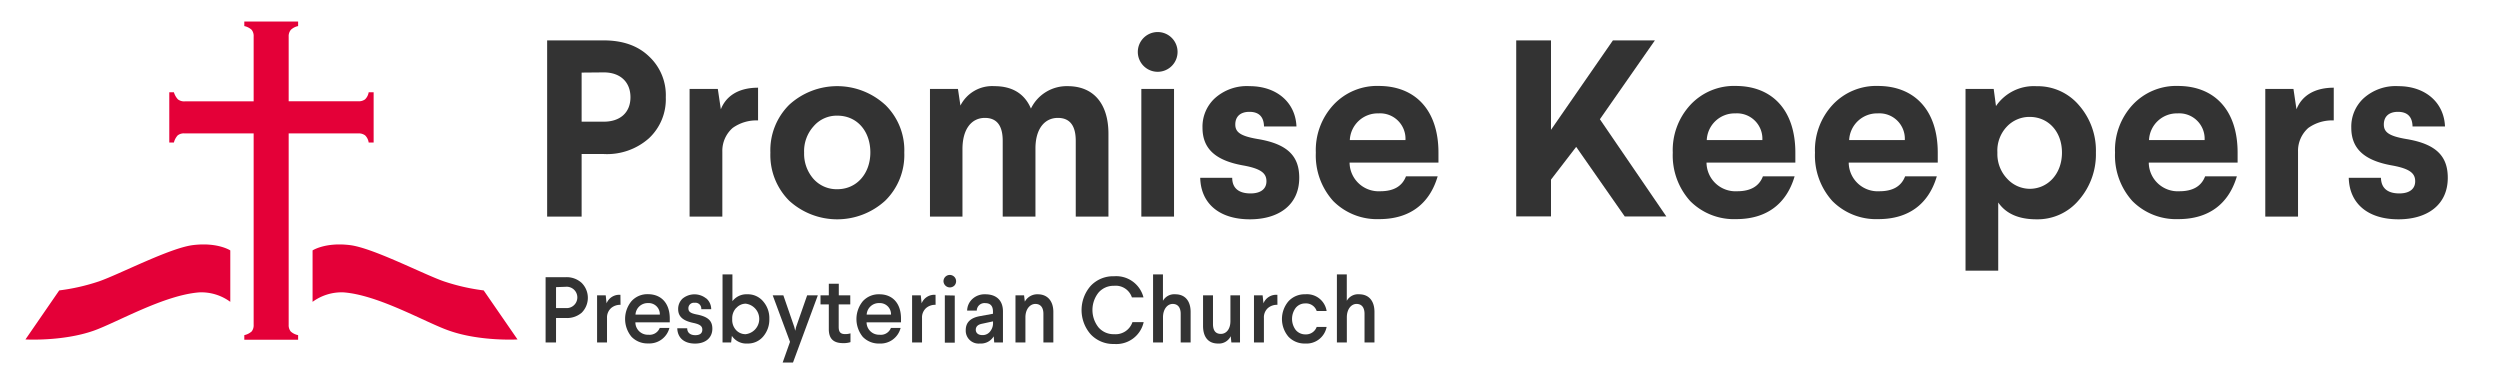 <svg xmlns="http://www.w3.org/2000/svg" id="Layer_1" data-name="Layer 1" viewBox="0 0 503.16 74.43"><defs><style>.cls-1{fill:#333;}.cls-2{fill:#e40038;}</style></defs><path class="cls-1" d="M121.52,8.13c3.8,0,6.84,1.06,9.07,3.19A10.64,10.64,0,0,1,134,19.57a10.73,10.73,0,0,1-3.39,8.26A12.69,12.69,0,0,1,121.52,31h-4.46V43.59h-6.94V8.13Zm-4.46,6.48v9.88h4.46c3.29,0,5.37-1.83,5.37-4.92s-2.08-5-5.37-5Z"></path><path class="cls-1" d="M152.57,24.24a8.19,8.19,0,0,0-5.11,1.51,6.12,6.12,0,0,0-2.08,4.77V43.59h-6.59V17.9h5.68l.61,4.1c1-2.58,3.44-4.35,7.49-4.35Z"></path><path class="cls-1" d="M178.16,21.09A12.75,12.75,0,0,1,182,30.72a12.86,12.86,0,0,1-3.85,9.68,14.33,14.33,0,0,1-19.31,0,13,13,0,0,1-3.79-9.68,12.89,12.89,0,0,1,3.79-9.63,14.3,14.3,0,0,1,19.31,0Zm-14.44,4.36a7.45,7.45,0,0,0-1.88,5.27A7.66,7.66,0,0,0,163.72,36a6.23,6.23,0,0,0,4.81,2.08c3.9,0,6.64-3.15,6.64-7.4s-2.64-7.4-6.64-7.4A6.11,6.11,0,0,0,163.72,25.45Z"></path><path class="cls-1" d="M223.09,26.92V43.59h-6.58V28.34c0-3.09-1.22-4.61-3.6-4.61-2.59,0-4.46,2.08-4.51,6V43.59h-6.59V28.34c0-3.09-1.21-4.61-3.59-4.61-2.64,0-4.51,2.18-4.51,6.28V43.59h-6.54V17.9h5.63l.5,3.35a7.15,7.15,0,0,1,6.84-3.91c3.6,0,6.08,1.52,7.35,4.51a8,8,0,0,1,7.39-4.51C220.2,17.34,223.09,21,223.09,26.92Z"></path><path class="cls-1" d="M237,10.35a4,4,0,1,1-4-3.9A4,4,0,0,1,237,10.35Zm-.71,7.55V43.59h-6.58V17.9Z"></path><path class="cls-1" d="M260.93,25.45H254.4c-.05-2-1.07-2.94-2.94-2.94s-2.84,1-2.84,2.54,1,2.33,4.51,2.93c6.08,1,8.36,3.5,8.36,7.8,0,5.53-4.2,8.36-9.93,8.36-6.23,0-9.88-3.24-10-8.36H248c0,2.08,1.31,3.15,3.69,3.15,2,0,3.2-.87,3.2-2.44s-1-2.53-4.67-3.19c-5.62-1-8.2-3.39-8.2-7.6a7.76,7.76,0,0,1,2.48-5.92,9.62,9.62,0,0,1,7-2.44C256.93,17.34,260.73,20.59,260.93,25.45Z"></path><path class="cls-1" d="M289.51,30.72v2H271.62a5.85,5.85,0,0,0,6.18,5.77c2.69,0,4.41-1,5.17-3h6.38c-1.62,5.52-5.62,8.61-11.75,8.61a12.4,12.4,0,0,1-9.27-3.64,13.66,13.66,0,0,1-3.5-9.73,13.4,13.4,0,0,1,3.55-9.63,12,12,0,0,1,9.22-3.8C284.69,17.34,289.51,22,289.51,30.72Zm-6.64-2.53a5.11,5.11,0,0,0-5.42-5.37,5.63,5.63,0,0,0-5.78,5.37Z"></path><path class="cls-1" d="M333.07,8.13,322,24l13.37,19.56H327l-9.77-14-5.07,6.59v7.4h-7V8.13h7v18l12.46-18Z"></path><path class="cls-1" d="M361.34,30.72v2H343.46a5.83,5.83,0,0,0,6.18,5.77c2.68,0,4.41-1,5.17-3h6.38c-1.62,5.52-5.62,8.61-11.75,8.61a12.4,12.4,0,0,1-9.27-3.64,13.66,13.66,0,0,1-3.5-9.73,13.4,13.4,0,0,1,3.55-9.63,12,12,0,0,1,9.22-3.8C356.53,17.34,361.34,22,361.34,30.72Zm-6.64-2.53a5.11,5.11,0,0,0-5.42-5.37,5.62,5.62,0,0,0-5.77,5.37Z"></path><path class="cls-1" d="M390,30.72v2H372.08a5.83,5.83,0,0,0,6.18,5.77c2.69,0,4.41-1,5.17-3h6.38c-1.62,5.52-5.62,8.61-11.75,8.61a12.4,12.4,0,0,1-9.27-3.64,13.66,13.66,0,0,1-3.5-9.73,13.4,13.4,0,0,1,3.55-9.63,12,12,0,0,1,9.22-3.8C385.15,17.34,390,22,390,30.72Zm-6.63-2.53a5.11,5.11,0,0,0-5.42-5.37,5.63,5.63,0,0,0-5.78,5.37Z"></path><path class="cls-1" d="M418.43,21.19a13.83,13.83,0,0,1,3.4,9.53,14,14,0,0,1-3.45,9.57,10.84,10.84,0,0,1-8.51,3.85c-3.54,0-6.13-1.11-7.7-3.39V54.48h-6.58V17.9h5.67l.46,3.45a9.2,9.2,0,0,1,8.15-4A10.9,10.9,0,0,1,418.43,21.19Zm-14.49,4.26A7,7,0,0,0,402,30.62v.3A7.19,7.19,0,0,0,404,36,6.21,6.21,0,0,0,408.5,38C412.15,38,415,35,415,30.72s-2.79-7.19-6.49-7.19A6.24,6.24,0,0,0,403.94,25.45Z"></path><path class="cls-1" d="M450.35,30.72v2H432.47a5.83,5.83,0,0,0,6.18,5.77c2.68,0,4.4-1,5.16-3h6.39c-1.63,5.52-5.63,8.61-11.76,8.61a12.4,12.4,0,0,1-9.27-3.64,13.66,13.66,0,0,1-3.49-9.73,13.39,13.39,0,0,1,3.54-9.63,12,12,0,0,1,9.22-3.8C445.54,17.34,450.35,22,450.35,30.72Zm-6.64-2.53a5.11,5.11,0,0,0-5.42-5.37,5.62,5.62,0,0,0-5.77,5.37Z"></path><path class="cls-1" d="M469.7,24.24a8.22,8.22,0,0,0-5.12,1.51,6.15,6.15,0,0,0-2.07,4.77V43.59h-6.59V17.9h5.67l.61,4.1c1-2.58,3.45-4.35,7.5-4.35Z"></path><path class="cls-1" d="M492.09,25.45h-6.53c-.05-2-1.07-2.94-2.94-2.94s-2.84,1-2.84,2.54,1,2.33,4.51,2.93c6.08,1,8.36,3.5,8.36,7.8,0,5.53-4.21,8.36-9.93,8.36-6.23,0-9.88-3.24-10-8.36h6.48c.05,2.08,1.32,3.15,3.7,3.15,2,0,3.19-.87,3.19-2.44s-1-2.53-4.66-3.19c-5.62-1-8.2-3.39-8.2-7.6a7.76,7.76,0,0,1,2.48-5.92,9.62,9.62,0,0,1,7-2.44C488.09,17.34,491.89,20.59,492.09,25.45Z"></path><path class="cls-1" d="M113.84,55.79a4.46,4.46,0,0,1,3.23,1.15,4.24,4.24,0,0,1,0,6A4.54,4.54,0,0,1,113.84,64h-1.93v4.92h-2.1V55.79Zm-1.93,2V62h1.93a2.15,2.15,0,1,0,0-4.28Z"></path><path class="cls-1" d="M124.89,61.35A2.78,2.78,0,0,0,123,62a2.54,2.54,0,0,0-.83,2v4.93h-2V59.44h1.74l.17,1.61a2.74,2.74,0,0,1,2.79-1.71Z"></path><path class="cls-1" d="M134.8,64.11v.77h-6.92a2.5,2.5,0,0,0,2.63,2.49A2.18,2.18,0,0,0,132.78,66h1.95a4.17,4.17,0,0,1-4.28,3.12,4.45,4.45,0,0,1-3.36-1.35,5.63,5.63,0,0,1,0-7.15,4.3,4.3,0,0,1,3.36-1.41C133.06,59.23,134.8,61,134.8,64.11Zm-6.9-.79h4.9A2.24,2.24,0,0,0,130.43,61,2.46,2.46,0,0,0,127.9,63.32Z"></path><path class="cls-1" d="M142.14,60.05a2.87,2.87,0,0,1,1,2.18h-2a1.18,1.18,0,0,0-1.34-1.29,1.1,1.1,0,0,0-1.25,1.1c0,.68.37,1,1.72,1.26,2.26.45,3.1,1.28,3.1,2.85,0,1.9-1.45,3-3.47,3-2.24,0-3.53-1.18-3.59-3.08h2c0,.88.62,1.39,1.62,1.39s1.42-.43,1.42-1.11-.41-1.07-1.86-1.37c-2-.43-3-1.24-3-2.76a2.85,2.85,0,0,1,.86-2.1,3.77,3.77,0,0,1,4.77-.06Z"></path><path class="cls-1" d="M147.41,55.23v5.39a3.54,3.54,0,0,1,3-1.39,4,4,0,0,1,3.19,1.43,5.12,5.12,0,0,1,1.24,3.52,5.23,5.23,0,0,1-1.24,3.55,4,4,0,0,1-3.17,1.41,3.49,3.49,0,0,1-3.13-1.54l-.15,1.33h-1.73V55.23Zm.77,6.74a3,3,0,0,0-.81,2.2v.09a3,3,0,0,0,.79,2.19,2.58,2.58,0,0,0,1.91.81,3.09,3.09,0,0,0,0-6.14A2.54,2.54,0,0,0,148.18,62Z"></path><path class="cls-1" d="M164.6,59.44l-5,13.53h-2.08L159,68.8l-3.48-9.36h2.14l2.2,6.36.19.77.18-.77,2.22-6.36Z"></path><path class="cls-1" d="M168.82,57.11l0,2.33h2.31v1.83h-2.33l0,4.51c0,1,.32,1.46,1.3,1.46a3.41,3.41,0,0,0,1.07-.15v1.77a4.44,4.44,0,0,1-1.47.2c-1.95,0-2.9-.88-2.89-2.85l0-4.94h-1.67V59.44h1.67l0-2.33Z"></path><path class="cls-1" d="M181.34,64.11v.77h-6.93A2.51,2.51,0,0,0,177,67.37,2.18,2.18,0,0,0,179.31,66h1.95A4.16,4.16,0,0,1,177,69.14a4.45,4.45,0,0,1-3.36-1.35,5.67,5.67,0,0,1,0-7.15A4.31,4.31,0,0,1,177,59.23C179.59,59.23,181.34,61,181.34,64.11Zm-6.91-.79h4.9A2.24,2.24,0,0,0,177,61,2.46,2.46,0,0,0,174.43,63.32Z"></path><path class="cls-1" d="M188.3,61.35a2.78,2.78,0,0,0-1.9.64,2.54,2.54,0,0,0-.83,2v4.93h-2V59.44h1.75l.17,1.61a2.75,2.75,0,0,1,2.8-1.71Z"></path><path class="cls-1" d="M192.08,57.48a1.29,1.29,0,0,1-2.19-.88,1.27,1.27,0,1,1,2.19.88Zm.08,2v9.49h-2V59.44Z"></path><path class="cls-1" d="M201.86,62.68v6.25H200.1l-.1-1.24a3,3,0,0,1-2.79,1.45,2.59,2.59,0,0,1-2.84-2.7c0-1.52.92-2.44,2.78-2.8l2.7-.49v-.43c0-1.14-.52-1.71-1.55-1.71a1.54,1.54,0,0,0-1.71,1.5h-1.94a3.27,3.27,0,0,1,1.06-2.34,3.61,3.61,0,0,1,2.59-.94C200.53,59.23,201.86,60.45,201.86,62.68Zm-2,2-2.27.49c-.8.17-1.2.58-1.2,1.2s.47,1.07,1.3,1.07a1.88,1.88,0,0,0,1.72-.92,2.53,2.53,0,0,0,.45-1.5Z"></path><path class="cls-1" d="M212,62.78v6.15h-2V63.17c0-1.29-.58-2-1.62-2s-2,1-2,2.7v5.05h-2V59.44h1.73l.15,1.27a2.85,2.85,0,0,1,2.61-1.48C210.85,59.23,212,60.62,212,62.78Z"></path><path class="cls-1" d="M230.14,59.85h-2.33a3.43,3.43,0,0,0-3.6-2.33,4,4,0,0,0-3.12,1.37,5.63,5.63,0,0,0,0,7,4,4,0,0,0,3.16,1.37,3.57,3.57,0,0,0,3.67-2.43h2.26a5.63,5.63,0,0,1-5.93,4.4,6.22,6.22,0,0,1-4.73-1.94,7.39,7.39,0,0,1,0-9.76,6.18,6.18,0,0,1,4.69-1.93A5.66,5.66,0,0,1,230.14,59.85Z"></path><path class="cls-1" d="M234.06,55.23v5.31a2.6,2.6,0,0,1,2.49-1.31c2,0,3.08,1.39,3.08,3.55v6.15h-2V63.17c0-1.29-.58-2-1.61-2s-1.95,1-1.95,2.7v5.05h-2V55.23Z"></path><path class="cls-1" d="M249.57,59.44v9.49h-1.74l-.13-1.27a2.63,2.63,0,0,1-2.57,1.48c-2,0-3-1.37-3-3.55V59.44h2V65.2c0,1.33.52,2,1.59,2s1.92-.94,1.92-2.58V59.44Z"></path><path class="cls-1" d="M257.1,61.35a2.78,2.78,0,0,0-1.9.64,2.5,2.5,0,0,0-.82,2v4.93h-2V59.44h1.74l.17,1.61a2.75,2.75,0,0,1,2.8-1.71Z"></path><path class="cls-1" d="M267,62.59H265a2.26,2.26,0,0,0-2.31-1.52,2.42,2.42,0,0,0-1.9.88,3.71,3.71,0,0,0,0,4.47,2.5,2.5,0,0,0,1.94.88A2.28,2.28,0,0,0,265,65.8h2a4.12,4.12,0,0,1-4.32,3.34,4.46,4.46,0,0,1-3.36-1.37,5.51,5.51,0,0,1,0-7.13,4.39,4.39,0,0,1,3.36-1.41A4,4,0,0,1,267,62.59Z"></path><path class="cls-1" d="M271.06,55.23v5.31a2.6,2.6,0,0,1,2.49-1.31c2,0,3.08,1.39,3.08,3.55v6.15h-2V63.17c0-1.29-.58-2-1.61-2s-1.95,1-1.95,2.7v5.05h-2V55.23Z"></path><path class="cls-2" d="M38.84,49.33c-4.62.56-14.82,5.88-18.92,7.3a41,41,0,0,1-8,1.82L5.12,68.32s7.48.43,13.7-1.75c4.62-1.62,14.24-7.23,21.37-7.73a9.86,9.86,0,0,1,6.16,1.91V50.4S43.81,48.72,38.84,49.33Z"></path><path class="cls-2" d="M70.42,49.33c4.63.56,14.82,5.88,18.93,7.3a41,41,0,0,0,8,1.82l6.81,9.87s-7.49.43-13.71-1.75C85.82,65,76.21,59.34,69.08,58.84a9.91,9.91,0,0,0-6.17,1.91V50.4S65.46,48.72,70.42,49.33Z"></path><path class="cls-2" d="M74.2,18.57A2.51,2.51,0,0,1,73.47,20a2.09,2.09,0,0,1-1.37.38h-14v-13A2,2,0,0,1,58.54,6,3,3,0,0,1,60,5.25V4.33H49.17v.92A3.17,3.17,0,0,1,50.65,6a2,2,0,0,1,.4,1.35V20.4H37.19A2.05,2.05,0,0,1,35.81,20,3.63,3.63,0,0,1,35,18.57h-.93V28.68H35a3.34,3.34,0,0,1,.76-1.43,2,2,0,0,1,1.39-.4H51.05V65.36a2,2,0,0,1-.4,1.35,3.27,3.27,0,0,1-1.48.74v.92H60v-.92a3.11,3.11,0,0,1-1.49-.74,2,2,0,0,1-.41-1.35V26.85h14a2.13,2.13,0,0,1,1.39.4,2.52,2.52,0,0,1,.71,1.43h1V18.57Z"></path></svg>